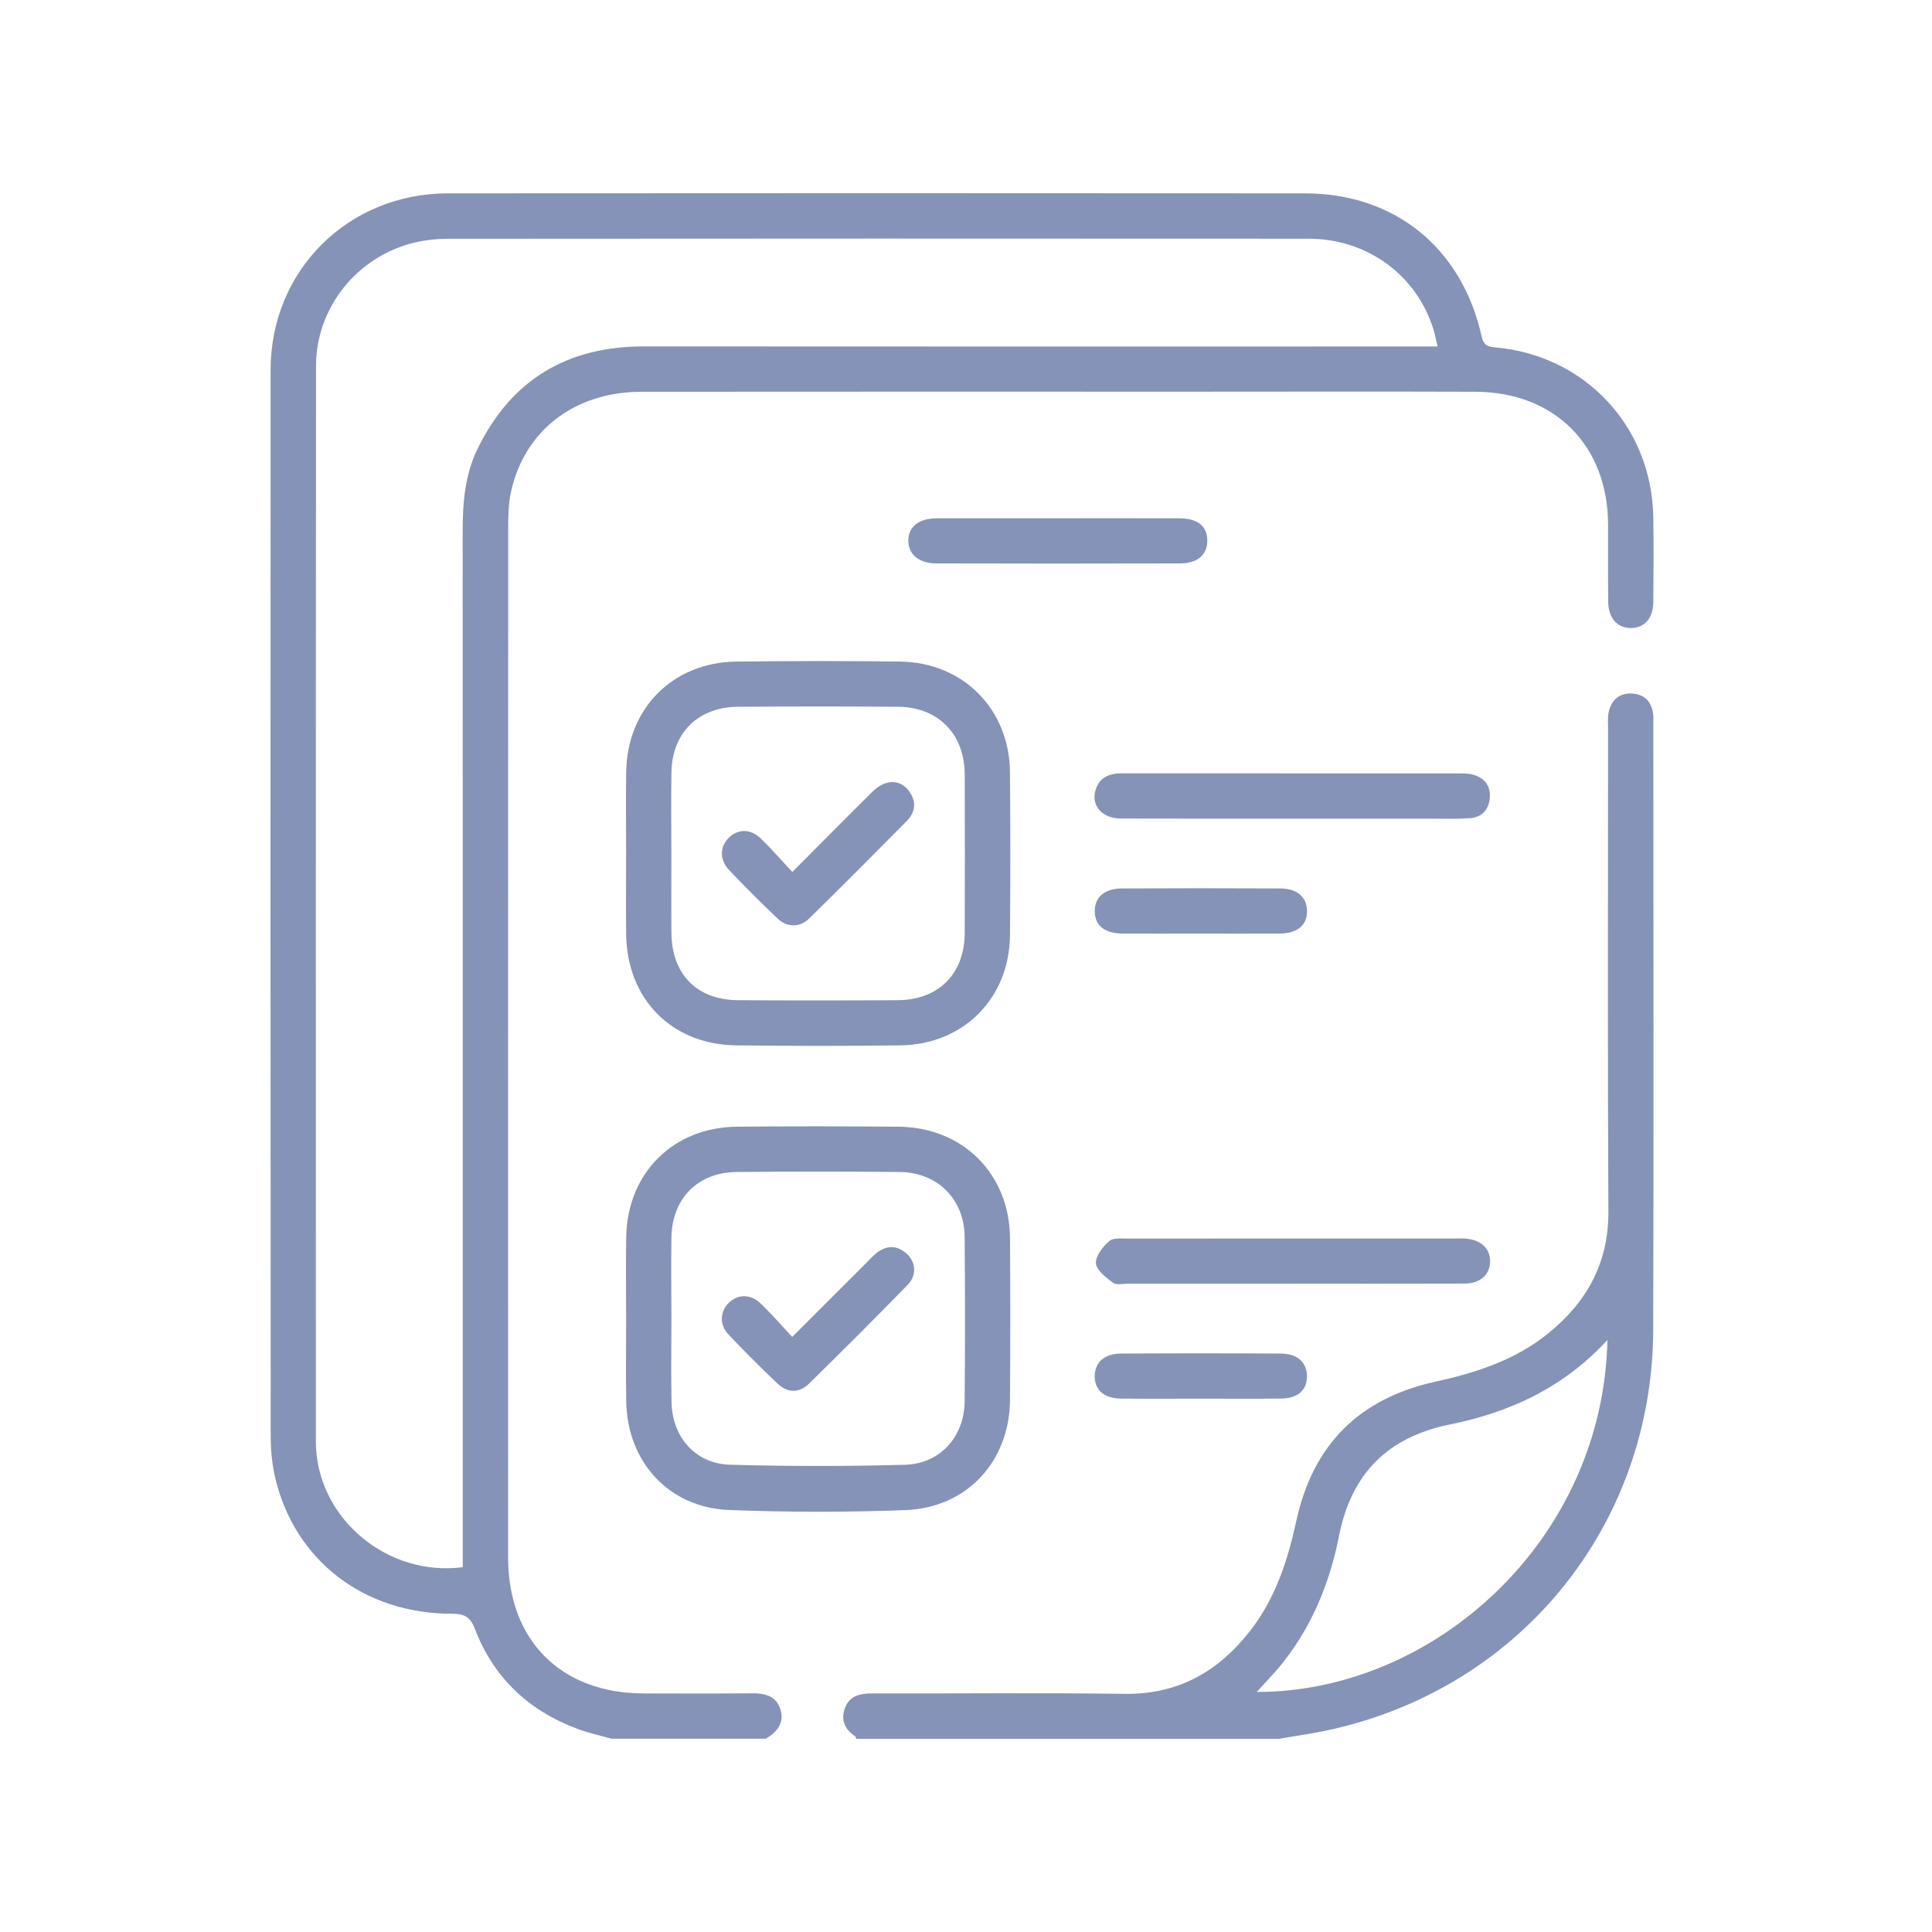 <svg width="50" height="50" viewBox="0 0 50 50" fill="none" xmlns="http://www.w3.org/2000/svg">
<path d="M15.832 45C15.536 44.916 15.231 44.85 14.943 44.742C13.681 44.272 12.774 43.418 12.291 42.157C12.171 41.844 12.019 41.764 11.705 41.764C9.434 41.768 7.639 40.397 7.128 38.267C7.044 37.917 7.007 37.547 7.006 37.186C7 27.983 6.998 18.78 7.003 9.577C7.004 6.999 9.007 5.006 11.592 5.004C18.986 4.998 26.379 4.999 33.773 5.004C36.094 5.005 37.83 6.412 38.342 8.697C38.385 8.89 38.458 8.97 38.671 8.988C41.02 9.184 42.753 11.041 42.787 13.39C42.798 14.119 42.794 14.848 42.787 15.577C42.784 16.003 42.557 16.256 42.202 16.253C41.848 16.25 41.624 15.995 41.62 15.567C41.613 14.903 41.62 14.24 41.617 13.576C41.611 11.531 40.239 10.147 38.189 10.139C35.729 10.13 33.268 10.137 30.808 10.137C26.07 10.137 21.332 10.134 16.594 10.139C14.865 10.141 13.563 11.149 13.221 12.746C13.159 13.035 13.152 13.341 13.152 13.639C13.149 22.529 13.148 31.42 13.15 40.311C13.15 42.458 14.522 43.825 16.663 43.826C17.588 43.826 18.511 43.832 19.436 43.823C19.773 43.82 20.077 43.872 20.194 44.23C20.31 44.588 20.112 44.824 19.818 44.997H15.833L15.832 45ZM11.976 40.559V40.04C11.976 31.277 11.977 22.515 11.974 13.752C11.974 13.016 12.03 12.291 12.357 11.62C13.231 9.825 14.679 8.963 16.671 8.965C23.338 8.971 30.004 8.967 36.67 8.967C36.832 8.967 36.995 8.967 37.203 8.967C37.158 8.774 37.137 8.649 37.099 8.528C36.659 7.115 35.383 6.177 33.859 6.177C26.438 6.172 19.016 6.173 11.595 6.179C11.299 6.179 10.995 6.213 10.707 6.283C9.245 6.642 8.18 7.958 8.179 9.464C8.171 18.747 8.175 28.03 8.175 37.314C8.175 37.366 8.176 37.418 8.179 37.47C8.276 39.339 10.047 40.809 11.977 40.559H11.976Z" fill="#8493B7"/>
<path d="M22.161 45C22.15 44.978 22.147 44.946 22.13 44.934C21.852 44.752 21.754 44.494 21.872 44.191C21.994 43.879 22.27 43.825 22.579 43.826C24.753 43.831 26.928 43.806 29.102 43.837C30.502 43.857 31.55 43.249 32.373 42.181C33.014 41.349 33.329 40.371 33.549 39.36C33.978 37.39 35.176 36.191 37.145 35.759C38.196 35.528 39.211 35.2 40.06 34.514C41.061 33.706 41.632 32.692 41.625 31.354C41.603 27.188 41.616 23.022 41.617 18.857C41.617 18.714 41.603 18.566 41.633 18.429C41.704 18.11 41.909 17.928 42.246 17.95C42.562 17.971 42.738 18.159 42.782 18.47C42.792 18.547 42.788 18.625 42.788 18.703C42.788 23.937 42.801 29.171 42.785 34.404C42.77 39.531 39.271 43.778 34.246 44.803C33.866 44.88 33.48 44.934 33.098 45H22.161ZM41.6 34.678C40.458 35.921 39.067 36.552 37.524 36.865C35.913 37.191 34.972 38.139 34.654 39.748C34.42 40.934 33.976 42.038 33.224 42.999C33.013 43.271 32.767 43.517 32.525 43.788C37.103 43.792 41.489 39.875 41.6 34.678Z" fill="#8493B7"/>
<path d="M16.204 22.075C16.204 21.373 16.194 20.671 16.206 19.968C16.233 18.334 17.413 17.143 19.049 17.122C20.467 17.105 21.885 17.102 23.302 17.122C24.93 17.145 26.125 18.359 26.138 19.984C26.15 21.389 26.15 22.794 26.138 24.199C26.126 25.829 24.939 27.032 23.306 27.054C21.887 27.072 20.469 27.071 19.052 27.054C17.384 27.034 16.227 25.857 16.205 24.183C16.196 23.48 16.204 22.778 16.204 22.075ZM17.375 22.071C17.375 22.761 17.37 23.451 17.376 24.141C17.384 25.213 18.033 25.877 19.095 25.885C20.474 25.894 21.854 25.893 23.234 25.885C24.293 25.878 24.963 25.202 24.967 24.145C24.972 22.779 24.972 21.412 24.967 20.046C24.963 18.996 24.282 18.299 23.239 18.291C21.859 18.281 20.48 18.282 19.1 18.291C18.061 18.299 17.389 18.97 17.376 20.002C17.366 20.692 17.374 21.381 17.374 22.071H17.375Z" fill="#8493B7"/>
<path d="M16.204 34.127C16.204 33.425 16.194 32.723 16.206 32.02C16.231 30.364 17.419 29.173 19.073 29.159C20.465 29.146 21.857 29.147 23.249 29.159C24.918 29.171 26.128 30.382 26.139 32.046C26.148 33.439 26.148 34.831 26.139 36.223C26.129 37.815 25.031 39.019 23.438 39.081C21.919 39.139 20.393 39.138 18.873 39.079C17.314 39.019 16.236 37.84 16.207 36.276C16.193 35.561 16.205 34.845 16.205 34.129L16.204 34.127ZM17.376 34.102C17.376 34.831 17.364 35.56 17.379 36.289C17.397 37.194 17.997 37.882 18.894 37.907C20.402 37.95 21.913 37.95 23.422 37.908C24.332 37.883 24.958 37.178 24.965 36.267C24.978 34.849 24.977 33.429 24.965 32.011C24.958 31.038 24.263 30.34 23.284 30.331C21.878 30.317 20.472 30.318 19.066 30.331C18.058 30.339 17.389 31.02 17.376 32.033C17.366 32.723 17.374 33.413 17.376 34.102Z" fill="#8493B7"/>
<path d="M33.444 33.222C32.024 33.222 30.606 33.222 29.187 33.222C29.056 33.222 28.889 33.263 28.805 33.199C28.625 33.062 28.381 32.879 28.363 32.696C28.345 32.512 28.54 32.269 28.703 32.121C28.806 32.03 29.025 32.054 29.192 32.054C32.029 32.05 34.868 32.052 37.706 32.052C37.77 32.052 37.836 32.05 37.901 32.053C38.322 32.076 38.576 32.311 38.563 32.664C38.55 33 38.302 33.218 37.896 33.219C36.412 33.225 34.928 33.221 33.444 33.221V33.222Z" fill="#8493B7"/>
<path d="M33.425 21.186C31.953 21.186 30.483 21.189 29.011 21.184C28.543 21.182 28.25 20.874 28.342 20.487C28.425 20.142 28.679 20.015 29.014 20.015C29.692 20.015 30.368 20.015 31.045 20.015C33.259 20.015 35.472 20.015 37.685 20.016C37.827 20.016 37.975 20.011 38.111 20.046C38.414 20.122 38.58 20.332 38.556 20.646C38.532 20.954 38.349 21.156 38.032 21.176C37.695 21.198 37.356 21.186 37.017 21.187C35.819 21.187 34.622 21.187 33.424 21.187L33.425 21.186Z" fill="#8493B7"/>
<path d="M27.399 13.413C28.438 13.413 29.478 13.411 30.517 13.414C30.994 13.415 31.238 13.611 31.245 13.981C31.251 14.35 31 14.58 30.539 14.581C28.434 14.587 26.329 14.587 24.225 14.581C23.776 14.58 23.502 14.336 23.507 13.983C23.512 13.63 23.782 13.415 24.242 13.414C25.294 13.411 26.347 13.414 27.399 13.413Z" fill="#8493B7"/>
<path d="M31.08 36.197C30.391 36.197 29.702 36.202 29.012 36.195C28.575 36.191 28.331 35.975 28.331 35.618C28.331 35.263 28.577 35.032 29.011 35.03C30.389 35.022 31.767 35.022 33.145 35.03C33.581 35.033 33.822 35.26 33.824 35.617C33.824 35.98 33.589 36.191 33.146 36.195C32.457 36.202 31.769 36.197 31.079 36.197H31.08Z" fill="#8493B7"/>
<path d="M31.053 24.161C30.39 24.161 29.726 24.164 29.063 24.161C28.59 24.157 28.339 23.959 28.332 23.593C28.325 23.224 28.581 22.995 29.039 22.993C30.404 22.986 31.77 22.986 33.135 22.993C33.57 22.995 33.819 23.216 33.825 23.569C33.832 23.942 33.583 24.156 33.12 24.16C32.431 24.165 31.741 24.161 31.053 24.161Z" fill="#8493B7"/>
<path d="M20.505 22.567C21.235 21.834 21.902 21.159 22.576 20.492C22.908 20.165 23.286 20.156 23.521 20.468C23.721 20.735 23.699 21.013 23.468 21.247C22.636 22.089 21.799 22.928 20.954 23.759C20.698 24.01 20.376 24.011 20.117 23.765C19.693 23.362 19.278 22.947 18.874 22.523C18.619 22.256 18.625 21.917 18.858 21.685C19.099 21.446 19.419 21.441 19.693 21.704C19.964 21.965 20.21 22.252 20.506 22.569L20.505 22.567Z" fill="#8493B7"/>
<path d="M20.502 34.6C21.176 33.927 21.79 33.311 22.406 32.697C22.498 32.605 22.585 32.507 22.687 32.426C22.948 32.221 23.216 32.223 23.465 32.445C23.701 32.656 23.732 33.003 23.494 33.248C22.649 34.115 21.793 34.971 20.928 35.817C20.679 36.06 20.374 36.047 20.122 35.807C19.687 35.394 19.264 34.971 18.852 34.536C18.617 34.287 18.632 33.951 18.851 33.727C19.084 33.489 19.421 33.479 19.687 33.735C19.959 33.996 20.206 34.282 20.503 34.6H20.502Z" fill="#8493B7"/>
</svg>

